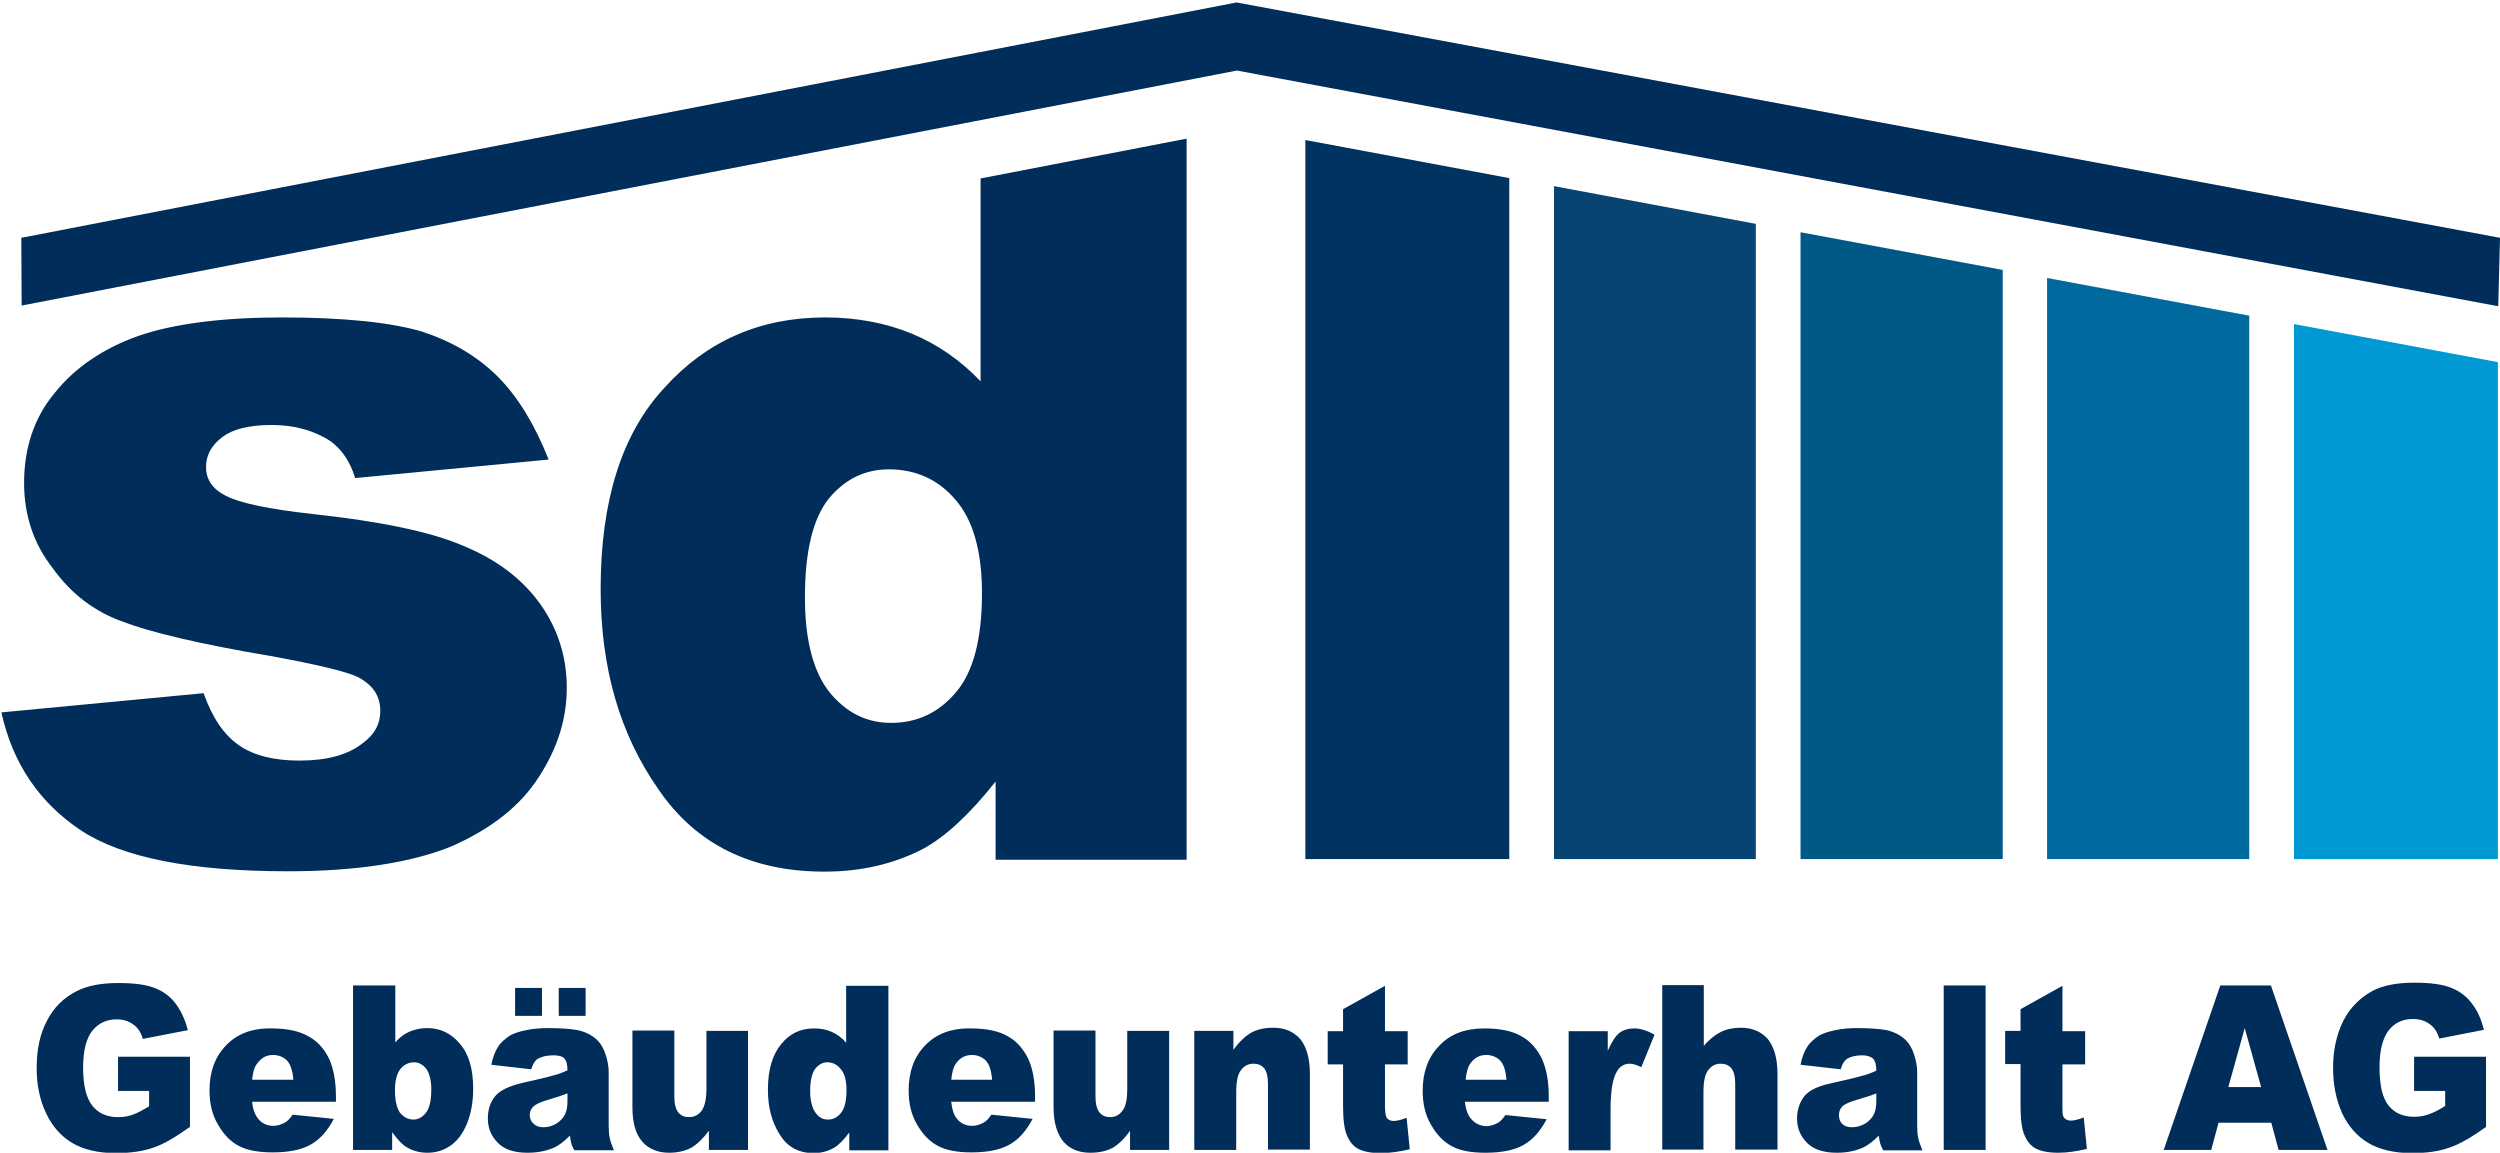 <?xml version="1.0" encoding="UTF-8"?> <svg xmlns="http://www.w3.org/2000/svg" xmlns:xlink="http://www.w3.org/1999/xlink" id="Ebene_1" x="0px" y="0px" viewBox="0 0 715.9 330.1" style="enable-background:new 0 0 715.9 330.1;" xml:space="preserve"> <style type="text/css"> .st0{fill:#0099D4;} .st1{fill:#084471;} .st2{fill:#00335F;} .st3{fill:#005887;} .st4{fill:#006A9E;} .st5{fill:#002D59;} </style> <polygon class="st0" points="656.9,92.8 656.9,246 715.3,246 715.3,103.7 "></polygon> <polygon class="st1" points="445,53.3 445,246 502.8,246 502.8,64.1 "></polygon> <polygon class="st2" points="373.8,40.1 373.8,246 432.2,246 432.2,51 "></polygon> <polygon class="st3" points="515.6,66.5 515.6,246 573.5,246 573.5,77.3 "></polygon> <polygon class="st4" points="586.2,79.6 586.2,246 644.1,246 644.1,90.4 "></polygon> <path class="st5" d="M700.2,312.3v4.4c-1.7,1.1-3.3,1.9-4.7,2.4c-1.4,0.5-2.8,0.7-4.2,0.7c-3.2,0-5.6-1.1-7.3-3.2 c-1.8-2.2-2.6-5.9-2.6-11c0-4.8,0.9-8.3,2.6-10.5c1.7-2.2,4-3.3,6.9-3.3c2,0,3.6,0.5,4.9,1.5c1.3,0.9,2.2,2.3,2.7,4.1l12.8-2.5 c-0.8-3.1-1.9-5.6-3.5-7.6c-1.5-2-3.5-3.5-5.8-4.4c-2.4-1-5.9-1.5-10.7-1.5c-5,0-8.9,0.8-11.8,2.3c-3.7,2-6.6,4.9-8.5,8.7 c-1.9,3.8-2.9,8.3-2.9,13.4c0,4.9,0.9,9.2,2.6,13c1.8,3.8,4.3,6.6,7.5,8.5c3.2,1.9,7.4,2.9,12.5,2.9c4.2,0,7.8-0.5,10.8-1.6 c3-1,6.5-3.1,10.4-5.9v-20.1h-20.6v9.8H700.2z M647.5,311.3h-9.4l4.7-16.9L647.5,311.3z M652.5,329.3h14l-16.2-47.1h-14.5 l-16.2,47.1h13.6l2.1-7.8h15.1L652.5,329.3z M578.6,295.2h-4.4v9.5h4.4v12.1c0,3.8,0.4,6.6,1.1,8.2c0.7,1.7,1.7,3,3.1,3.8 c1.4,0.8,3.6,1.3,6.6,1.3c2.5,0,5.3-0.4,8.2-1.1l-0.9-9c-1.6,0.6-2.8,0.9-3.7,0.9c-1,0-1.7-0.4-2.1-1.1c-0.3-0.5-0.3-1.5-0.3-2.9 v-12.1h6.5v-9.5h-6.5v-13l-12,6.7V295.2z M556.6,329.3h12v-47.1h-12V329.3z M537.3,313.1v2.1c0,1.6-0.2,2.9-0.7,3.9 c-0.5,1-1.3,1.9-2.4,2.6c-1.2,0.7-2.4,1.1-3.8,1.1c-1.3,0-2.2-0.3-2.9-1c-0.6-0.6-0.9-1.5-0.9-2.5c0-0.9,0.3-1.7,0.9-2.4 c0.7-0.7,2.2-1.4,4.7-2.1C533.9,314.3,535.6,313.8,537.3,313.1 M536.4,303.2c0.6,0.6,0.9,1.8,0.9,3.4c-1.5,0.7-2.9,1.2-4.2,1.5 c-1.3,0.4-4.2,1.1-8.7,2.1c-3.8,0.8-6.3,2-7.7,3.7c-1.3,1.7-2.1,3.8-2.1,6.4c0,2.8,1,5.1,2.9,7c1.9,1.9,4.8,2.8,8.5,2.8 c2.8,0,5.2-0.5,7.3-1.4c1.6-0.7,3.1-1.9,4.7-3.5c0.1,1,0.3,1.7,0.4,2.2c0.2,0.5,0.4,1.2,0.9,2h11.2c-0.6-1.4-1-2.6-1.2-3.5 c-0.2-0.9-0.3-2.1-0.3-3.7V307c0-1.6-0.3-3.3-0.9-5.1c-0.6-1.8-1.4-3.1-2.4-4.1c-1.5-1.4-3.3-2.3-5.4-2.8c-2.2-0.4-5.1-0.6-8.6-0.6 c-2.3,0-4.3,0.2-6.2,0.6c-1.9,0.4-3.4,0.9-4.5,1.5c-1.5,1-2.7,2-3.5,3.3c-0.8,1.2-1.5,3-1.9,5.1l11.5,1.3c0.4-1.5,1.1-2.5,1.8-3 c1-0.6,2.4-1,4.4-1C534.7,302.2,535.8,302.6,536.4,303.2 M487.8,329.3v-16.4c0-3.1,0.4-5.3,1.4-6.5c0.9-1.2,2.1-1.8,3.5-1.8 c1.3,0,2.3,0.4,3.1,1.3c0.7,0.9,1.1,2.4,1.1,4.5v18.8h12.1v-21.7c0-4.5-1-7.8-2.8-10c-1.9-2.1-4.4-3.2-7.7-3.2 c-2.2,0-4.1,0.4-5.7,1.2c-1.6,0.8-3.3,2.1-4.9,4v-17.4h-11.9v47.1H487.8z M461.2,329.3v-11.4c0-5.5,0.6-9.2,1.9-11.2 c0.8-1.4,2.1-2.1,3.6-2.1c0.8,0,1.9,0.3,3.3,1l3.8-9.3c-2.1-1.2-4.1-1.8-5.8-1.8c-1.7,0-3.1,0.4-4.3,1.3c-1.1,0.9-2.2,2.6-3.3,5.1 v-5.6h-11.2v34.1H461.2z M419.7,309.2c0.2-2,0.6-3.6,1.3-4.6c1.2-1.7,2.7-2.5,4.6-2.5c1.6,0,3,0.6,4,1.6c1,1.1,1.6,2.9,1.8,5.5 H419.7z M421.1,320.2c-0.8-1-1.4-2.6-1.6-4.7h24V314c0-4.5-0.7-8.1-2-10.9c-1.4-2.8-3.3-5-5.9-6.4c-2.6-1.5-6.1-2.2-10.5-2.2 c-5.6,0-9.8,1.6-13,5c-3.2,3.3-4.7,7.6-4.7,12.9c0,3.8,0.8,7,2.4,9.7c1.6,2.8,3.5,4.8,5.9,6.1c2.3,1.3,5.6,1.9,9.7,1.9 c4.8,0,8.4-0.8,11-2.3c2.6-1.5,4.7-3.9,6.5-7.3l-11.8-1.2c-0.7,1-1.4,1.8-2.1,2.2c-1.1,0.6-2.2,1-3.4,1 C423.8,322.4,422.3,321.7,421.1,320.2 M396.6,316.9v-12.1h6.5v-9.5h-6.5v-13l-12,6.7v6.3h-4.4v9.5h4.4v12.1c0,3.8,0.4,6.6,1.1,8.2 c0.7,1.7,1.7,3,3.1,3.8c1.4,0.8,3.6,1.3,6.6,1.3c2.6,0,5.3-0.4,8.3-1.1l-0.9-9c-1.6,0.6-2.8,0.9-3.7,0.9c-1,0-1.7-0.4-2.1-1.1 C396.8,319.3,396.6,318.3,396.6,316.9 M353.2,295.2H342v34.1H354v-16.4c0-3.1,0.4-5.3,1.4-6.5c0.9-1.2,2.1-1.8,3.5-1.8 c1.3,0,2.3,0.4,3.1,1.3c0.7,0.9,1.1,2.4,1.1,4.5v18.8h12v-21.7c0-4.5-1-7.8-2.8-10c-1.9-2.1-4.4-3.2-7.7-3.2c-2.5,0-4.6,0.5-6.3,1.4 c-1.7,1-3.4,2.6-5.1,4.9V295.2z M281.2,169.9c0,13.1-2.5,22.6-7.5,28.4c-5,5.9-11.2,8.7-18.5,8.7c-7.1,0-12.8-2.9-17.6-8.7 c-4.6-5.7-7.1-14.8-7.1-27.2c0-13.3,2.3-22.7,6.9-28.4c4.6-5.5,10.3-8.3,17.1-8.3c7.6,0,14.1,2.8,19.1,8.7 C278.7,148.9,281.2,158,281.2,169.9 M280.8,51.1v58.1c-5.7-6-12.3-10.6-19.8-13.7c-7.3-3-15.7-4.6-24.7-4.6c-18.7,0-34,6.8-46,20.1 C178,124.2,172,143.5,172,168.7c0,22.6,5.5,41.6,16.6,57.4c10.8,15.8,26.7,23.5,47.5,23.5c10.3,0,19.6-2.1,28-6.4 c6.4-3.4,13.4-9.8,21-19.4v22.4h54.7V39.7L280.8,51.1z M318.6,328.7c1.7-1,3.4-2.6,5-4.9v5.5h11.2v-34.1h-12v16.4 c0,3.1-0.4,5.3-1.4,6.5c-0.9,1.2-2,1.8-3.5,1.8c-1.3,0-2.3-0.4-3.1-1.4c-0.7-0.9-1.1-2.4-1.1-4.6v-18.8h-12V317c0,4.5,1,7.7,2.8,9.9 c1.8,2.1,4.4,3.2,7.7,3.2C314.8,330.1,316.9,329.6,318.6,328.7 M272.4,309.2c0.2-2,0.6-3.6,1.3-4.6c1.2-1.7,2.7-2.5,4.6-2.5 c1.6,0,3,0.6,4,1.6c1,1.1,1.6,2.9,1.8,5.5H272.4z M264.9,299.4c-3.2,3.3-4.7,7.6-4.7,12.9c0,3.8,0.8,7,2.4,9.7 c1.6,2.8,3.5,4.8,5.9,6.1c2.4,1.3,5.6,1.9,9.7,1.9c4.8,0,8.4-0.8,11-2.3c2.6-1.5,4.7-3.9,6.5-7.3l-11.8-1.2c-0.7,1-1.4,1.8-2.1,2.2 c-1.1,0.6-2.2,1-3.4,1c-1.8,0-3.4-0.7-4.5-2.2c-0.8-1-1.3-2.6-1.5-4.7h24V314c0-4.5-0.7-8.1-2-10.9c-1.4-2.8-3.3-5-5.9-6.4 c-2.6-1.5-6.1-2.2-10.6-2.2C272.4,294.4,268,296.1,264.9,299.4 M242.4,312.2c0,3-0.5,5.1-1.5,6.4c-1,1.3-2.3,2-3.8,2 c-1.5,0-2.6-0.6-3.6-2c-0.9-1.3-1.5-3.3-1.5-6.1c0-3,0.5-5.1,1.4-6.4c1-1.2,2.1-1.9,3.5-1.9c1.6,0,2.9,0.7,3.9,2 C241.9,307.5,242.4,309.5,242.4,312.2 M243.2,324.3v5.1h11.2v-47.1h-12.1v16.3c-1.2-1.4-2.5-2.4-4.1-3.1c-1.5-0.7-3.2-1-5.1-1 c-3.9,0-7,1.5-9.4,4.5c-2.5,3-3.8,7.3-3.8,13c0,5.1,1.1,9.3,3.4,12.9c2.2,3.6,5.5,5.3,9.7,5.3c2.1,0,4-0.5,5.8-1.5 C240.2,327.9,241.6,326.4,243.2,324.3 M203.1,329.3h11.1v-34.1h-11.9v16.4c0,3.1-0.5,5.3-1.4,6.5c-0.9,1.2-2.1,1.8-3.6,1.8 c-1.3,0-2.3-0.4-3.1-1.4c-0.7-0.9-1.1-2.4-1.1-4.6v-18.8h-12V317c0,4.5,0.9,7.7,2.8,9.9c1.8,2.1,4.5,3.2,7.7,3.2 c2.4,0,4.5-0.5,6.3-1.4c1.7-1,3.4-2.6,5.1-4.9V329.3z M151.7,319.3c0-0.9,0.3-1.7,1-2.4c0.7-0.7,2.2-1.4,4.7-2.1 c1.8-0.5,3.5-1.1,5.1-1.7v2.1c0,1.6-0.2,2.9-0.7,3.9c-0.5,1-1.3,1.9-2.4,2.6c-1.1,0.7-2.4,1.1-3.7,1.1c-1.3,0-2.2-0.3-2.9-1 C152.1,321.2,151.7,320.3,151.7,319.3 M141.8,313.9c-1.4,1.7-2.1,3.8-2.1,6.4c0,2.8,1,5.1,2.9,7c1.9,1.9,4.7,2.8,8.5,2.8 c2.8,0,5.3-0.5,7.4-1.4c1.6-0.7,3.1-1.9,4.7-3.5c0.1,1,0.3,1.7,0.4,2.2c0.1,0.5,0.4,1.2,0.9,2h11.3c-0.6-1.4-1-2.6-1.2-3.5 c-0.2-0.9-0.3-2.1-0.3-3.7V307c0-1.6-0.3-3.3-0.9-5.1c-0.6-1.8-1.4-3.1-2.4-4.1c-1.5-1.4-3.3-2.3-5.5-2.8c-2.2-0.4-5.1-0.6-8.6-0.6 c-2.2,0-4.3,0.2-6.3,0.6c-1.9,0.4-3.4,0.9-4.5,1.5c-1.5,1-2.7,2-3.5,3.3c-0.8,1.2-1.5,3-1.9,5.1l11.4,1.3c0.5-1.5,1.1-2.5,1.9-3 c1-0.6,2.5-1,4.5-1c1.5,0,2.6,0.3,3.1,0.9c0.6,0.6,0.9,1.8,0.9,3.4c-1.5,0.7-2.9,1.2-4.2,1.5c-1.3,0.4-4.2,1.1-8.7,2.1 C145.8,311,143.2,312.2,141.8,313.9 M160,290.9h7.7v-8H160V290.9z M147.5,290.9h7.7v-8h-7.7V290.9z M113.1,312.2 c0-2.6,0.5-4.7,1.5-6c1-1.3,2.4-2,4-2c1.4,0,2.5,0.7,3.5,1.9c0.9,1.3,1.4,3.3,1.4,5.9c0,3.1-0.5,5.3-1.5,6.6c-1,1.3-2.2,2-3.6,2 c-1.6,0-2.8-0.7-3.9-2C113.6,317.2,113.1,315.1,113.1,312.2 M113.2,282.2h-12.1v47.1h11.2v-5.1c1.5,2.1,2.9,3.6,4.3,4.4 c1.7,1,3.7,1.5,5.8,1.5c2.5,0,4.7-0.7,6.7-2.1c2-1.4,3.5-3.5,4.7-6.4c1.1-2.9,1.7-6.1,1.7-9.8c0-5.6-1.2-9.9-3.8-12.9 c-2.5-3-5.6-4.5-9.4-4.5c-1.9,0-3.5,0.4-5,1c-1.6,0.7-2.9,1.7-4.1,3.1V282.2z M72.2,309.2c0.2-2,0.6-3.6,1.4-4.6 c1.2-1.7,2.7-2.5,4.6-2.5c1.6,0,3,0.6,4,1.6c1,1.1,1.6,2.9,1.8,5.5H72.2z M64.7,299.4c-3.2,3.3-4.7,7.6-4.7,12.9 c0,3.8,0.8,7,2.4,9.7c1.6,2.8,3.5,4.8,5.9,6.1c2.4,1.3,5.7,1.9,9.8,1.9c4.8,0,8.4-0.8,11-2.3c2.6-1.5,4.7-3.9,6.5-7.3l-11.8-1.2 c-0.7,1-1.4,1.8-2.1,2.2c-1.1,0.6-2.2,1-3.4,1c-1.8,0-3.4-0.7-4.5-2.2c-0.8-1-1.4-2.6-1.6-4.7h24V314c0-4.5-0.7-8.1-2-10.9 c-1.4-2.8-3.3-5-6-6.4c-2.6-1.5-6.1-2.2-10.5-2.2C72.1,294.4,67.8,296.1,64.7,299.4 M13.4,292.4c-2,3.8-2.9,8.3-2.9,13.4 c0,4.9,0.9,9.2,2.7,13c1.8,3.8,4.3,6.6,7.5,8.5c3.2,1.9,7.4,2.9,12.5,2.9c4.1,0,7.7-0.5,10.8-1.6c3-1,6.4-3.1,10.4-5.9v-20.1H33.8 v9.8h8.9v4.4c-1.8,1.1-3.3,1.9-4.7,2.4c-1.3,0.5-2.7,0.7-4.2,0.7c-3.2,0-5.6-1.1-7.3-3.2c-1.8-2.2-2.7-5.9-2.7-11 c0-4.8,0.9-8.3,2.6-10.5c1.8-2.2,4.1-3.3,7-3.3c1.9,0,3.5,0.5,4.8,1.5c1.3,0.9,2.2,2.3,2.7,4.1l12.9-2.5c-0.8-3.1-2-5.6-3.5-7.6 c-1.5-2-3.5-3.5-5.8-4.4c-2.4-1-5.9-1.5-10.7-1.5c-4.9,0-8.9,0.8-11.8,2.3C18.2,285.7,15.3,288.6,13.4,292.4 M58.3,198.5L0.4,204 c3.2,14.6,10.9,25.9,22.8,33.8c11.8,7.8,31.6,11.7,59.3,11.7c19.6,0,35.3-2.5,46.7-7.1c11.4-5,19.8-11.6,25.1-19.9 c5.4-8.3,8-16.7,8-25.6c0-8.7-2.5-16.7-7.5-23.8c-5.2-7.3-12.5-12.8-21.9-16.7c-9.4-4.1-23.9-7.1-43.3-9.2 c-12.8-1.4-21-3.2-24.9-5.2c-3.9-2-5.7-4.7-5.7-8.3c0-3.4,1.6-6.2,4.6-8.5c3-2.3,7.6-3.5,14.3-3.5c6.4,0,12.1,1.6,16.7,4.6 c3.2,2.3,5.7,5.9,7.1,10.6l55.4-5.3c-3.9-9.9-8.7-17.8-14.4-23.6c-5.9-5.9-13-10.1-21.7-13c-8.7-2.6-22.1-4.1-40.2-4.1 c-17.1,0-31.1,1.8-41.2,5.3c-10.1,3.6-18.2,9.1-24,16.4c-5.9,7.1-8.7,15.8-8.7,25.7c0,9.2,2.7,17.4,8.2,24.4 c5.2,7.3,11.9,12.4,20,15.3c7.8,3,21.9,6.4,42.1,9.8c13.7,2.5,21.9,4.5,25.1,6c4.5,2.3,6.6,5.5,6.6,9.8c0,3.7-1.6,6.7-5,9.2 c-4.3,3.4-10.3,5-18.2,5c-7.1,0-13-1.4-17.3-4.4C64,210.3,60.8,205.5,58.3,198.5 M715.9,68.1L354.1,0.7h0L6.1,68.1l0.1,19.4 l348-67.3l361.2,67.5L715.9,68.1z"></path> </svg> 